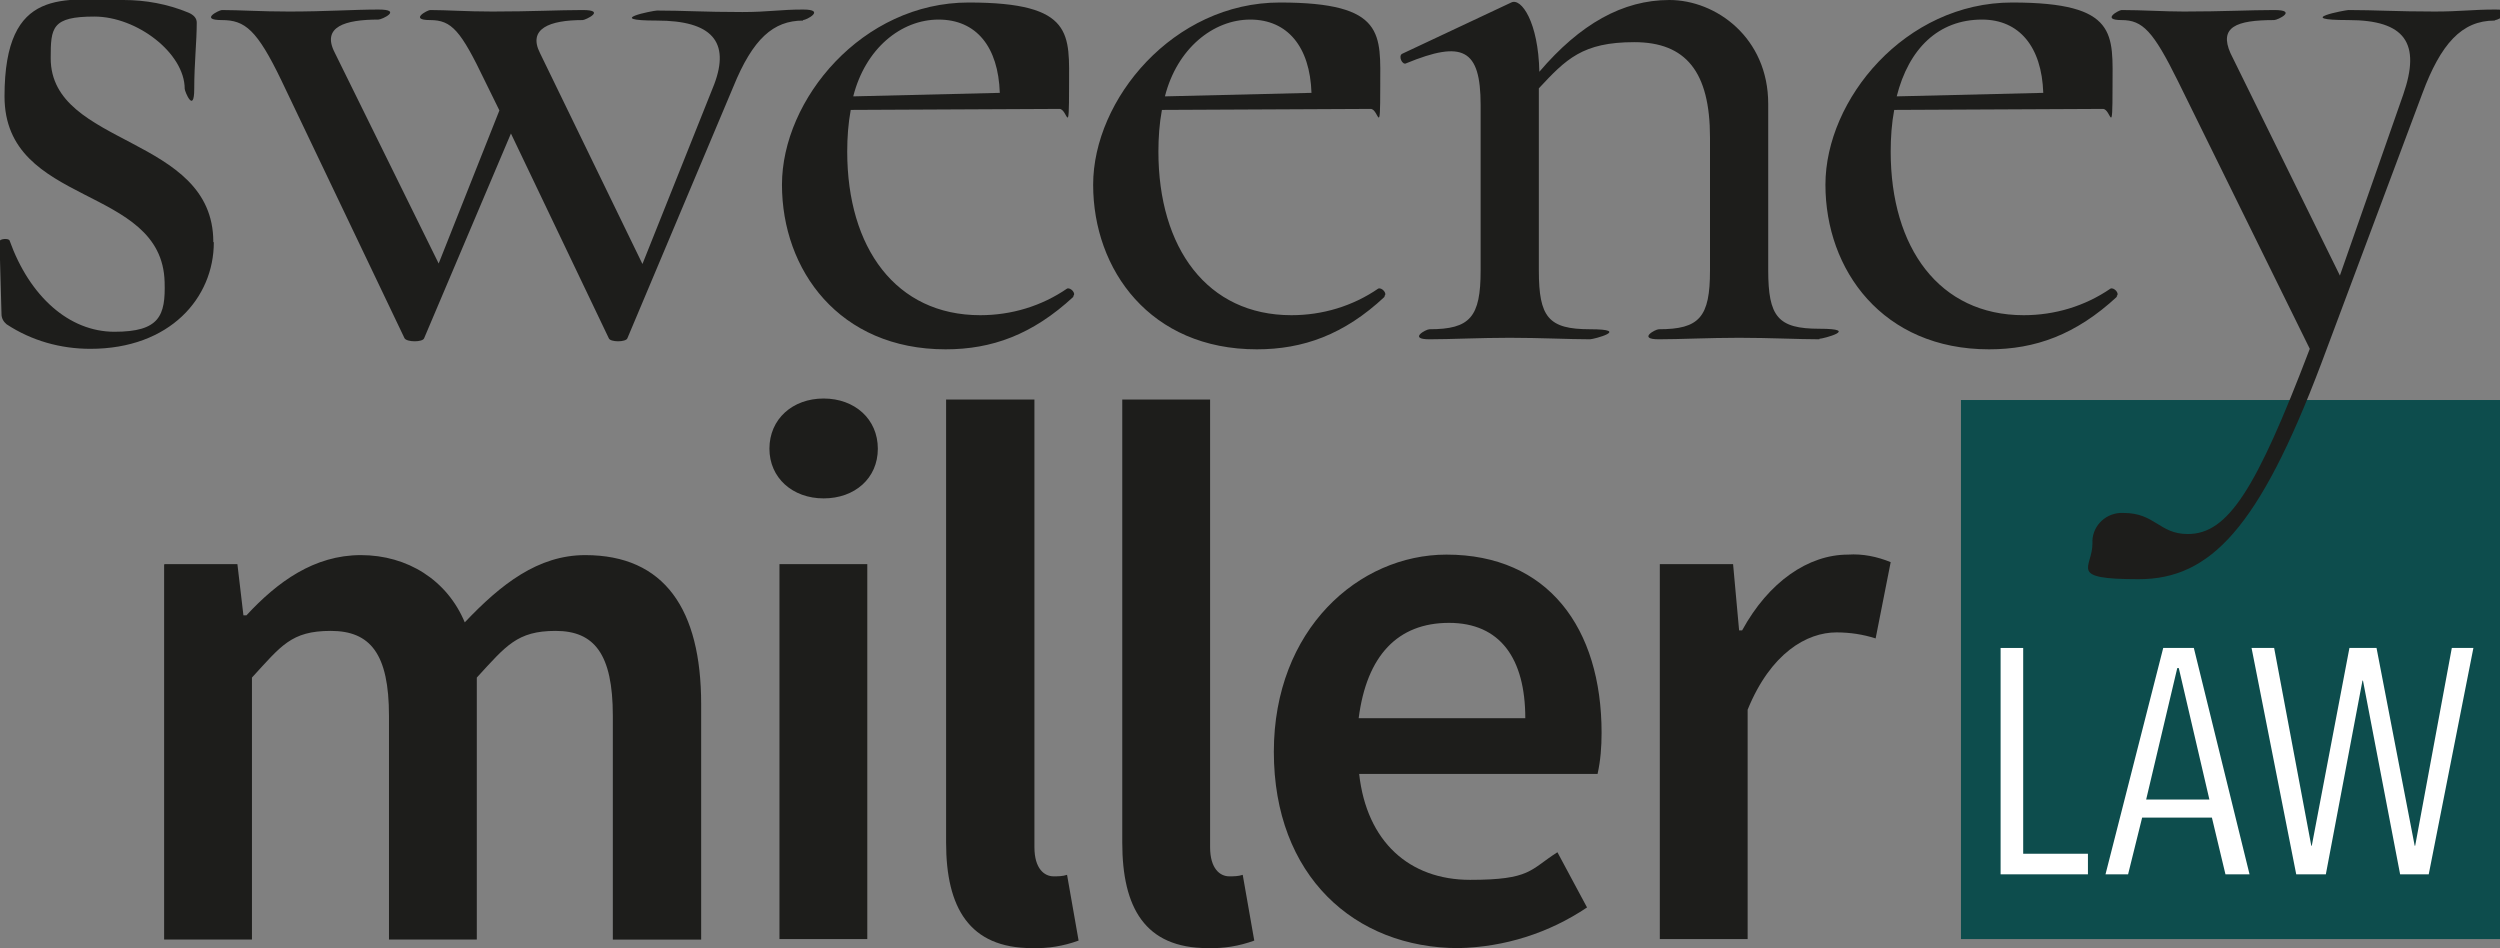 <?xml version="1.0" encoding="UTF-8"?>
<svg id="Layer_1" xmlns="http://www.w3.org/2000/svg" version="1.1" viewBox="0 0 498.1 188.9">
  <rect x="0" y="0" width="498.1" height="188.9" fill="#808080" stroke="none"/>
  <!-- Generator: Adobe Illustrator 29.2.0, SVG Export Plug-In . SVG Version: 2.1.0 Build 108)  -->
  <defs>
    <style>
      .st0 {
        fill: #1d1d1b;
      }

      .st1 {
        fill: #fff;
      }

      .st2 {
        fill: #0d4d4d;
      }
    </style>
  </defs>
  <rect class="st2" x="390.7" y="79.7" width="107.4" height="107.4"/>
  <path class="st0" d="M42.6,48.3c0,11-8.7,21.2-24.6,21.2-5.9,0-11.7-1.6-16.7-4.9-.6-.5-1-1.2-1-2l-.4-14.5c0-.5,1.7-.7,2-.2,4,11.2,11.9,18.2,20.9,18.2s10.2-3.2,10-9.9c-.5-19.5-31.9-14.9-31.9-37S12.9,0,24.6,0c4.4,0,8.8.8,12.9,2.5,1.2.5,1.7,1.2,1.7,2,0,3.9-.5,8.1-.5,13.2s-1.9.5-1.9,0c0-7.1-9.5-14.4-18-14.4s-8.7,2.2-8.7,8.3c0,17.7,32.4,15.3,32.4,36.6Z"/>
  <path class="st0" d="M160,4.1c-5.9,0-10,3.6-13.9,13.2l-21.1,50.1c-.3.8-3.4.8-3.7,0l-19.5-40.8-17.3,40.8c-.3.8-3.4.8-3.9,0l-24.5-51.3c-4.9-10.2-7.3-12.1-11.9-12.1s-.5-2,0-2c3.6,0,7.7.3,13.4.3,7.4,0,12.9-.4,17.8-.4s.7,2,0,2c-6.6,0-11.4,1.4-8.7,6.6l20.7,42,12.1-30.5-2.9-5.9c-4.8-10-6.6-12.1-10.9-12.1s-.5-2,0-2c3.4,0,7.1.3,12.4.3,7.8,0,13.2-.3,18-.3s.5,2,0,2c-6.6,0-11,1.7-8.5,6.6l20.4,42,14.3-35.8c3.2-8.5-.5-12.7-11.4-12.7s-.7-2,0-2c5.3,0,9.3.3,17,.3,5.2,0,7.5-.5,12.1-.5s.7,2.1,0,2.1Z"/>
  <path class="st0" d="M213.9,59.1c-8.2,7.6-16.3,10.5-25.5,10.5-21.2,0-32.6-15.8-32.6-32.8S171.8.5,193,.5s20,6.4,20,16.8-.3,4.4-1.9,4.4l-41.6.2c-.5,2.7-.7,5.5-.7,8.3,0,19.2,9.7,32.6,26.5,32.6,6.2,0,12.2-1.8,17.3-5.3.7-.3,1.9,1,1.2,1.5ZM170,19.2l29.2-.7c-.3-9.2-4.7-14.6-12.2-14.6s-14.6,5.8-17,15.3Z"/>
  <path class="st0" d="M275.9,59.1c-8.1,7.6-16.3,10.5-25.5,10.5-21.2,0-32.6-15.8-32.6-32.8S233.8.5,255,.5s20,6.4,20,16.8-.3,4.4-1.9,4.4l-41.6.2c-.5,2.7-.7,5.5-.7,8.3,0,19.2,9.7,32.6,26.5,32.6,6.2,0,12.2-1.8,17.3-5.3.7-.3,1.9,1,1.2,1.5ZM232.1,19.2l29.2-.7c-.3-9.2-4.8-14.6-12.2-14.6s-14.6,5.8-17,15.3Z"/>
  <path class="st0" d="M362.5,67.6c-4.2,0-9.9-.3-16-.3s-11.7.3-16,.3-.7-2,0-2c8.1,0,10.2-2.4,10.2-11.7v-26.5c0-13.1-4.8-19-15.1-19s-13.6,3.4-19,9.2v36.3c0,9.3,1.9,11.7,10.2,11.7s.7,2,0,2c-4.2,0-9.9-.3-16-.3s-11.7.3-16,.3-.7-2,0-2c8.1,0,10.2-2.4,10.2-11.7V20.9c0-11.2-3.6-12.9-14.8-8.3-.8.5-1.7-1.5-.8-1.9l21.7-10.2c2-1,5.4,3.9,5.6,13.8C314.8,4.8,323.3,0,332.6,0s19.7,7.5,19.7,20.7v33.1c0,9.3,1.9,11.7,10.2,11.7s.7,2,0,2Z"/>
  <path class="st0" d="M421.8,59.1c-8.2,7.6-16.3,10.5-25.5,10.5-21.2,0-32.6-15.8-32.6-32.8S379.6.5,400.9.5s20,6.4,20,16.8-.3,4.4-1.9,4.4l-41.6.2c-.5,2.7-.7,5.5-.7,8.3,0,19.2,9.7,32.6,26.5,32.6,6.2,0,12.2-1.8,17.3-5.3.7-.3,1.9,1,1.2,1.5ZM377.9,19.2l29.2-.7c-.3-9.2-4.8-14.6-12.2-14.6-8.7,0-14.6,5.8-17,15.3Z"/>
  <path class="st0" d="M497,4.1c-6.5,0-10.7,4.6-14.4,14.6l-20.1,53.7c-12.4,32.8-22.1,43-36.4,43s-9.2-2.2-9.2-7.1c-.2-3.2,2.3-5.9,5.5-6.1.2,0,.4,0,.7,0,6.3,0,7.1,4.2,12.8,4.2,8,0,13.6-8.8,24.3-36.9l-26.3-53.4c-4.9-9.9-7-12.1-11.2-12.1s-.5-2,0-2c4.1,0,8.5.3,12.4.3,7.8,0,13.2-.3,18-.3s.7,2,0,2c-7.6,0-11,1.4-8.7,6.6l21.8,44.3,12.6-36c3.6-10.3.4-14.9-10.9-14.9s-.5-2,0-2c5.4,0,9.4.3,17.2.3,5.1,0,7.5-.4,12.1-.4s.5,2.1,0,2.1Z"/>
  <path class="st0" d="M32.8,112.4h14.5l1.2,10.2h.6c6.2-6.7,13.5-12,22.8-12s17.2,5,20.7,13.4c7.2-7.6,14.6-13.4,24-13.4,15.8,0,23.1,10.8,23.1,29.7v46.9h-17.6v-44.6c0-12.3-3.7-16.9-11.4-16.9s-9.9,3-15.7,9.3v52.2h-17.5v-44.6c0-12.3-3.7-16.9-11.6-16.9s-9.9,3-15.7,9.3v52.2h-17.5v-74.7Z"/>
  <path class="st0" d="M153.3,89.4c0-5.9,4.6-10,10.8-10s10.8,4.1,10.8,10-4.6,9.9-10.8,9.9-10.8-4.1-10.8-9.9ZM155.3,112.4h17.5v74.7h-17.5v-74.7Z"/>
  <path class="st0" d="M188.6,79.6h17.5v89.2c0,4.3,2,5.8,3.8,5.8.9,0,1.8,0,2.7-.3l2.3,13.1c-3,1.1-6.1,1.6-9.3,1.5-12.5,0-17.1-8.1-17.1-21v-88.3Z"/>
  <path class="st0" d="M223.6,79.6h17.5v89.2c0,4.3,2,5.8,3.8,5.8.9,0,1.8,0,2.7-.3l2.3,13.1c-3,1.1-6.1,1.6-9.3,1.5-12.5,0-17-8.1-17-21v-88.3Z"/>
  <path class="st0" d="M288.2,110.5c20.2,0,30.9,14.6,30.9,35.5,0,2.8-.2,5.5-.8,8.2h-47.5c1.5,13.5,10,21.1,22.1,21.1s11.9-2,17.4-5.5l5.9,11c-7.6,5.1-16.4,7.9-25.6,8.1-20.7,0-36.8-14.4-36.8-39.1,0-24.4,16.9-39.3,34.4-39.3ZM303.9,143.1c0-11.9-5-19-15.2-19s-16.4,6.5-18,19h33.2Z"/>
  <path class="st0" d="M330.8,112.4h14.5l1.2,13.2h.6c5.3-9.7,13.2-15.1,21.1-15.1,2.9-.2,5.8.4,8.5,1.5l-3,15.2c-2.5-.8-5.1-1.2-7.8-1.2-5.9,0-13.1,4.1-17.7,15.4v45.7h-17.5v-74.7Z"/>
  <path class="st1" d="M398.6,174.2v-45.1h4.5v41h12.9v4.1h-17.4Z"/>
  <path class="st1" d="M443.4,174.2l-2.7-11.3h-13.9l-2.8,11.3h-4.5l11.5-45.1h6.1l11.1,45.1h-4.7ZM434,133.1h-.2l-6.2,26.2h12.6l-6.1-26.2Z"/>
  <path class="st1" d="M484.1,174.2h-5.9l-7.4-38.6h-.1l-7.3,38.6h-5.9l-8.9-45.1h4.5l7.4,39.4h.1l7.5-39.4h5.4l7.6,39.4h.1l7.3-39.4h4.3l-8.9,45.1Z"/>
</svg>